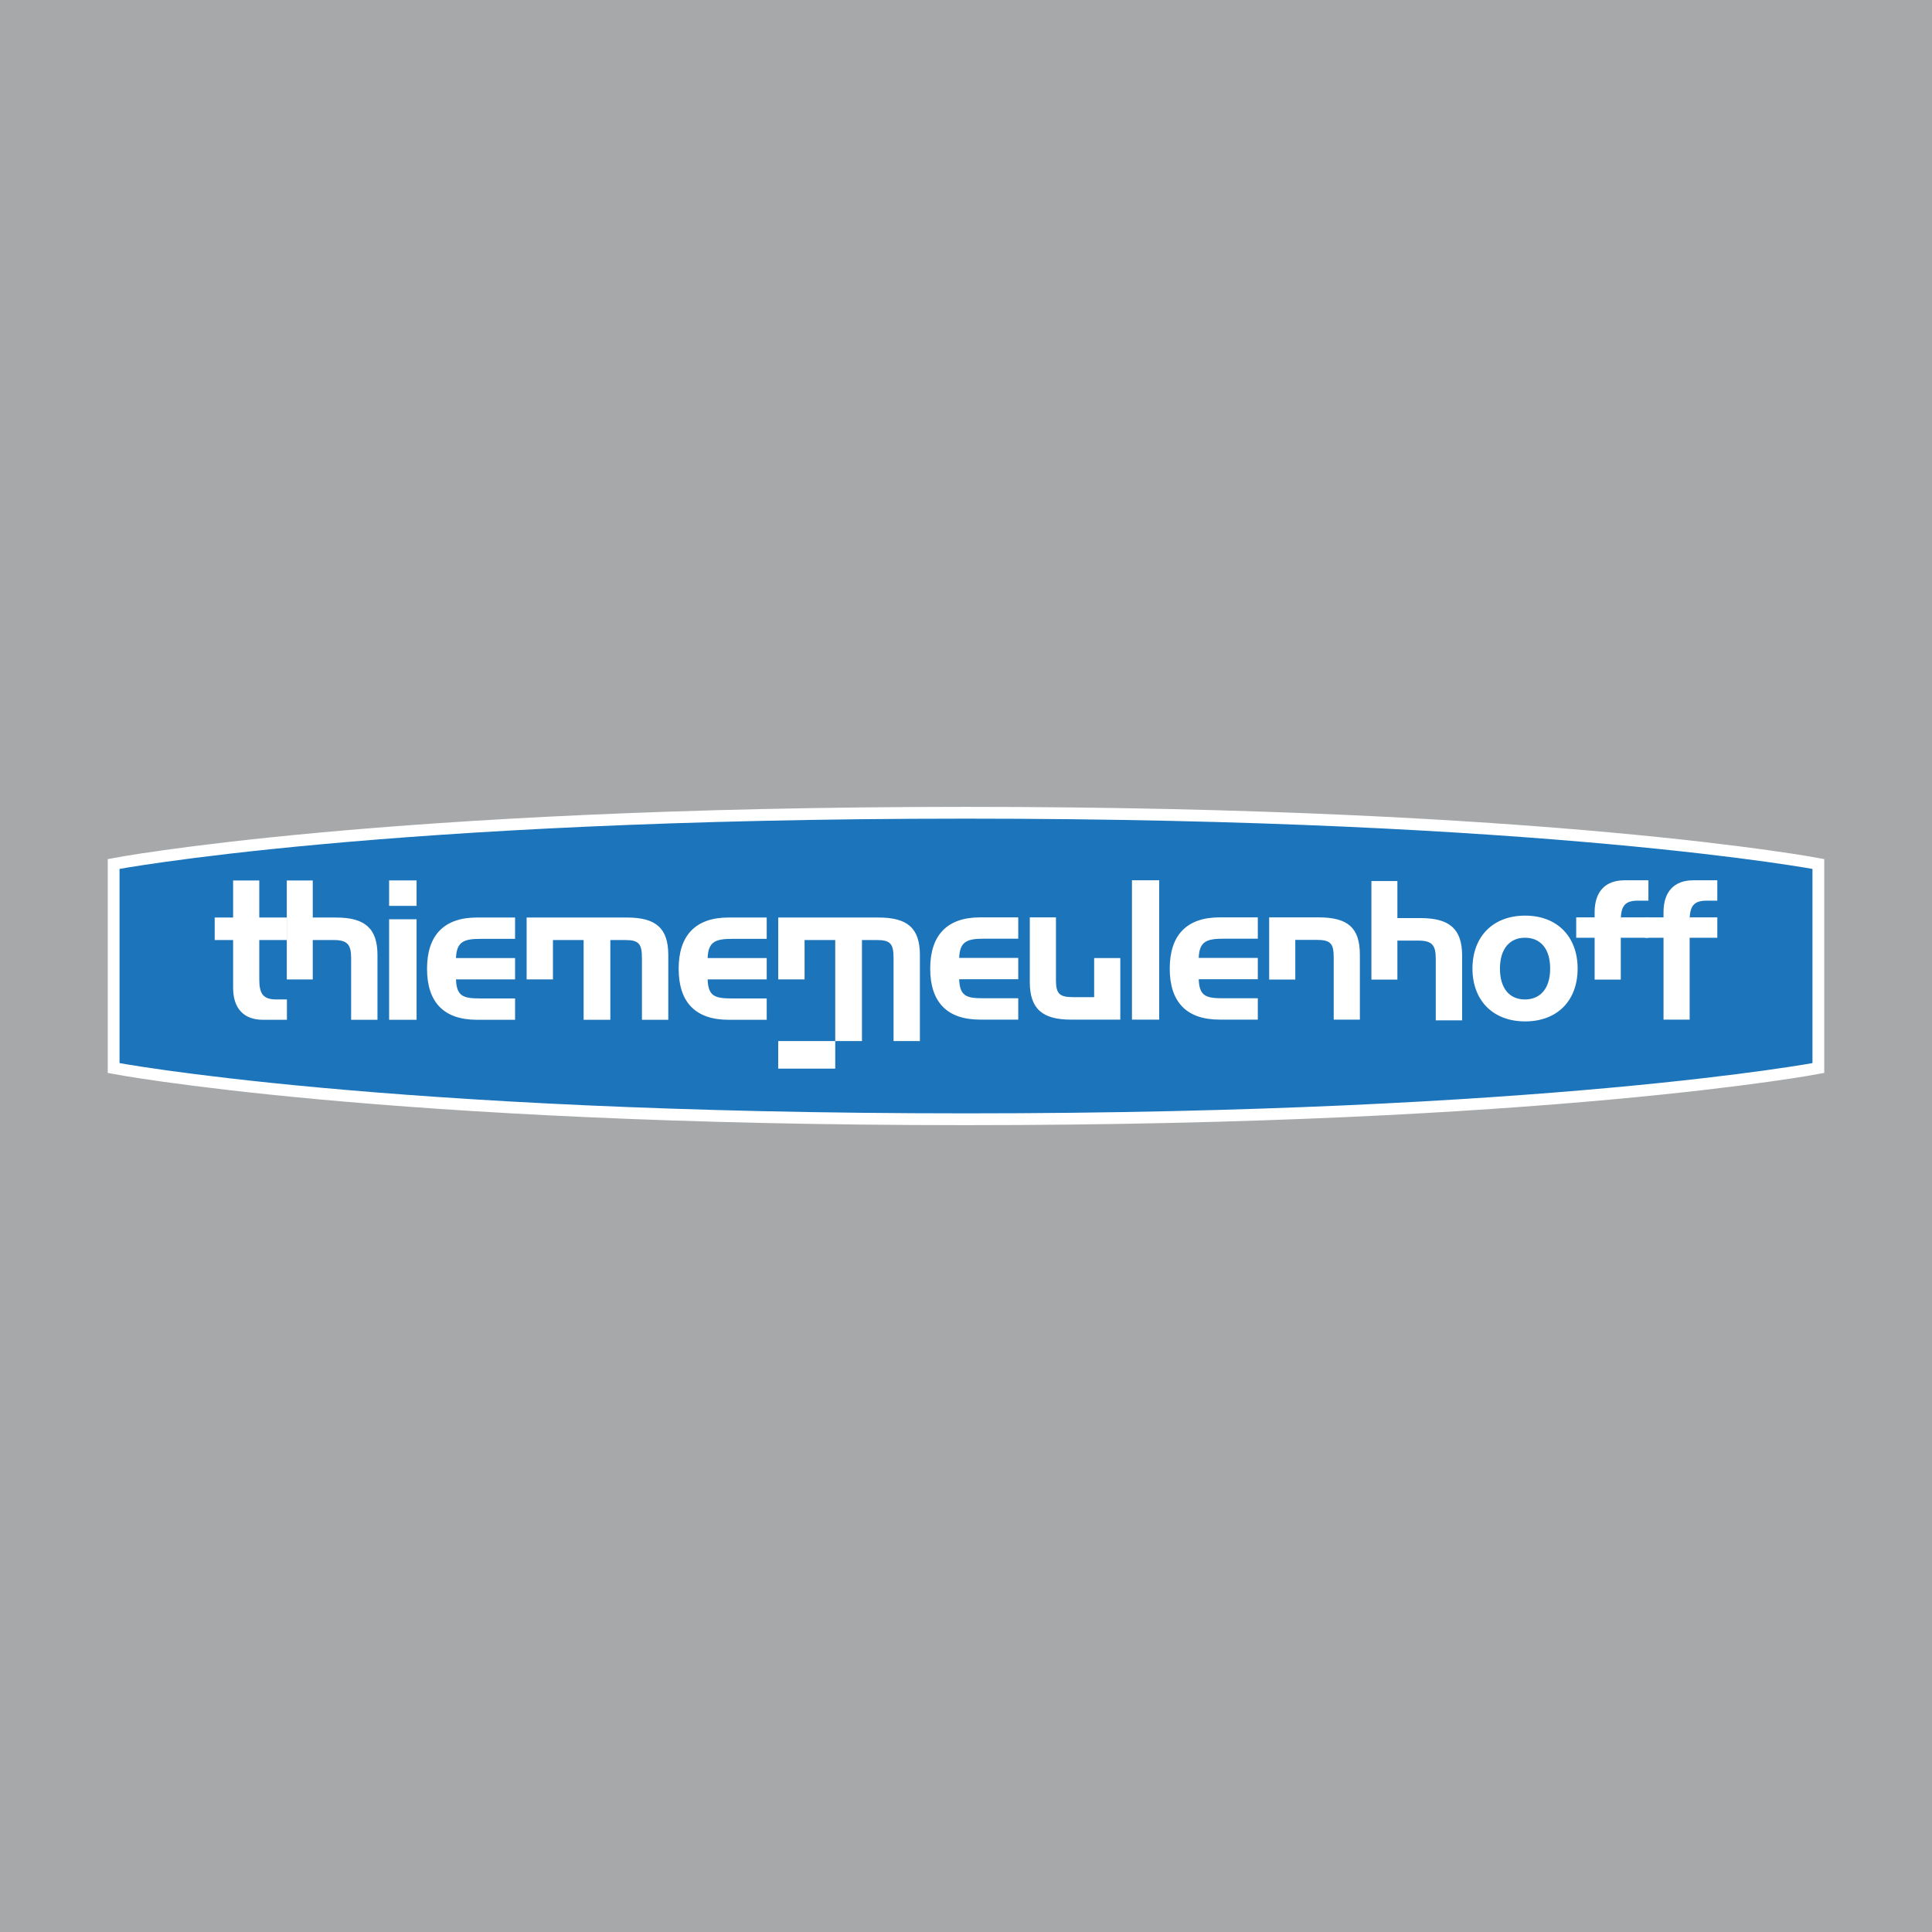 <svg xmlns="http://www.w3.org/2000/svg" width="2500" height="2500" viewBox="0 0 192.756 192.756"><g fill-rule="evenodd" clip-rule="evenodd"><path fill="#a6a8aa" d="M0 0h192.756v192.756H0V0z"/><path d="M181.418 96.378v10.181s-26.947 5.109-85.04 5.109c-58.185 0-85.04-5.109-85.04-5.109v-20.36s26.855-5.11 85.04-5.11c58.092 0 85.04 5.11 85.04 5.11v10.179z" fill="#1c74bb" stroke="#fff" stroke-width="1.176" stroke-miterlimit="2.613"/><path d="M157.258 93.561v-2.035h1.838v-.503c0-2.092 1.09-3.196 2.982-3.196h2.385v2.033h-1.068c-1.332 0-1.689.601-1.689 2.015v-.348h2.758v2.035h-2.758v4.172h-2.609v-4.172h-1.839v-.001z" fill="#1c74bb"/><path d="M164.129 93.561v-2.035h1.84v-.505c0-2.091 1.09-3.194 2.984-3.194h2.383v2.033h-1.068c-1.334 0-1.691.601-1.691 2.015v-.348h2.76v2.035h-2.76v8.168h-2.607v-8.168h-1.841v-.001zM149.65 96.637c0-1.975.975-3.079 2.494-3.079 1.559 0 2.516 1.104 2.516 3.079s-.977 3.08-2.516 3.08-2.494-1.106-2.494-3.08zm7.75 0c0-3.175-2.027-5.285-5.236-5.285-3.229 0-5.256 2.11-5.256 5.285 0 3.158 2.027 5.268 5.256 5.268 3.248-.001 5.236-2.11 5.236-5.268zM136.826 97.732V87.9h2.592v3.699h2.328c2.871 0 4.129 1.083 4.129 3.735v6.469h-2.629v-6.158c0-1.355-.375-1.801-1.744-1.801h-2.084v3.889h-2.592v-.001zM126.625 97.732v-6.207h4.916c2.93 0 4.133 1.025 4.133 3.737v6.466h-2.609V95.59c0-1.413-.246-1.819-1.729-1.819h-2.104v3.96h-2.607v.001zM116.705 96.637c0-3.33 1.689-5.111 4.975-5.111h3.811v2.129h-3.453c-1.67 0-2.385.29-2.441 1.917h5.895V97.7h-5.895c.057 1.688.732 1.898 2.422 1.898h3.473v2.129h-3.811c-3.286.002-4.976-1.741-4.976-5.09zM112.936 87.827h2.718v13.903h-2.718V87.827zM111.773 95.584v6.145h-4.918c-2.836 0-4.111-1.064-4.111-3.736v-6.466h2.609v6.253c0 1.355.338 1.705 1.707 1.705h2.104v-3.9h2.609v-.001zM92.807 96.637c0-3.33 1.69-5.111 4.972-5.111h3.811v2.129h-3.453c-1.671 0-2.382.29-2.44 1.917h5.893V97.7h-5.893c.058 1.688.73 1.898 2.42 1.898h3.473v2.129h-3.811c-3.282.002-4.972-1.741-4.972-5.09zM77.641 103.867h5.691v2.75h-5.691v-2.75zM77.645 97.713v-6.171h10.023c2.853 0 4.11 1.045 4.11 3.737v8.588h-2.627v-8.241c0-1.471-.301-1.839-1.689-1.839h-1.464v10.08h-2.666v-10.08h-3.06v3.925h-2.627v.001zM67.71 96.652c0-3.329 1.69-5.111 4.975-5.111h3.809v2.13h-3.453c-1.672 0-2.385.29-2.44 1.916h5.894v2.129h-5.894c.056 1.686.731 1.898 2.422 1.898h3.472v2.129h-3.809c-3.285.001-4.976-1.739-4.976-5.091zM52.542 97.717v-6.175h10.022c2.853 0 4.111 1.045 4.111 3.737v6.465h-2.628v-6.117c0-1.472-.301-1.84-1.689-1.84h-1.465v7.957h-2.665v-7.957h-3.06v3.929h-2.626v.001zM42.605 96.652c0-3.329 1.689-5.111 4.974-5.111h3.81v2.13h-3.453c-1.671 0-2.384.29-2.441 1.916h5.894v2.129h-5.894c.057 1.686.732 1.898 2.422 1.898h3.472v2.129h-3.81c-3.284.001-4.974-1.739-4.974-5.091zM38.822 91.717h2.74v10.027h-2.74V91.717zm0-3.875h2.74v2.536h-2.74v-2.536zM23.258 91.542v-3.699h2.61v3.699h2.758v2.246h-2.758V97.7c0 1.412.357 2.014 1.688 2.014h1.07v2.031h-2.384c-1.894 0-2.984-1.104-2.984-3.193v-4.763H21.42v-2.246h1.838v-.001z" fill="#1c74bb"/><path d="M28.613 97.719v-9.876h2.59v3.699h2.328c2.872 0 4.129 1.084 4.129 3.737v6.465h-2.628v-6.157c0-1.354-.375-1.8-1.745-1.8h-2.084v3.931h-2.59v.001z" fill="#1c74bb"/><path d="M157.258 93.561v-2.035h1.838v-.503c0-2.092 1.09-3.196 2.982-3.196h2.385v2.033h-1.068c-1.332 0-1.689.601-1.689 2.015v-.348h2.758v2.035h-2.758v4.172h-2.609v-4.172h-1.839v-.001z" fill="#fff"/><path d="M164.129 93.561v-2.035h1.84v-.505c0-2.091 1.09-3.194 2.984-3.194h2.383v2.033h-1.068c-1.334 0-1.691.601-1.691 2.015v-.348h2.76v2.035h-2.76v8.168h-2.607v-8.168h-1.841v-.001zM149.65 96.637c0-1.975.975-3.079 2.494-3.079 1.559 0 2.516 1.104 2.516 3.079s-.977 3.08-2.516 3.08-2.494-1.106-2.494-3.08zm7.75 0c0-3.175-2.027-5.285-5.236-5.285-3.229 0-5.256 2.11-5.256 5.285 0 3.158 2.027 5.268 5.256 5.268 3.248-.001 5.236-2.11 5.236-5.268zM136.826 97.732V87.9h2.592v3.699h2.328c2.871 0 4.129 1.083 4.129 3.735v6.469h-2.629v-6.158c0-1.355-.375-1.801-1.744-1.801h-2.084v3.889h-2.592v-.001zM126.625 97.732v-6.207h4.916c2.93 0 4.133 1.025 4.133 3.737v6.466h-2.609V95.59c0-1.413-.246-1.819-1.729-1.819h-2.104v3.96h-2.607v.001zM116.705 96.637c0-3.33 1.689-5.111 4.975-5.111h3.811v2.129h-3.453c-1.67 0-2.385.29-2.441 1.917h5.895V97.7h-5.895c.057 1.688.732 1.898 2.422 1.898h3.473v2.129h-3.811c-3.286.002-4.976-1.741-4.976-5.09zM112.936 87.827h2.718v13.903h-2.718V87.827zM111.773 95.584v6.145h-4.918c-2.836 0-4.111-1.064-4.111-3.736v-6.466h2.609v6.253c0 1.355.338 1.705 1.707 1.705h2.104v-3.9h2.609v-.001zM92.807 96.637c0-3.33 1.69-5.111 4.972-5.111h3.811v2.129h-3.453c-1.671 0-2.382.29-2.44 1.917h5.893V97.7h-5.893c.058 1.688.73 1.898 2.42 1.898h3.473v2.129h-3.811c-3.282.002-4.972-1.741-4.972-5.09zM77.641 103.867h5.691v2.75h-5.691v-2.75zM77.645 97.713v-6.171h10.023c2.853 0 4.11 1.045 4.11 3.737v8.588h-2.627v-8.241c0-1.471-.301-1.839-1.689-1.839h-1.464v10.08h-2.666v-10.08h-3.06v3.925h-2.627v.001zM67.71 96.652c0-3.329 1.69-5.111 4.975-5.111h3.809v2.13h-3.453c-1.672 0-2.385.29-2.44 1.916h5.894v2.129h-5.894c.056 1.686.731 1.898 2.422 1.898h3.472v2.129h-3.809c-3.285.001-4.976-1.739-4.976-5.091zM52.542 97.717v-6.175h10.022c2.853 0 4.111 1.045 4.111 3.737v6.465h-2.628v-6.117c0-1.472-.301-1.84-1.689-1.84h-1.465v7.957h-2.665v-7.957h-3.06v3.929h-2.626v.001zM42.605 96.652c0-3.329 1.689-5.111 4.974-5.111h3.81v2.13h-3.453c-1.671 0-2.384.29-2.441 1.916h5.894v2.129h-5.894c.057 1.686.732 1.898 2.422 1.898h3.472v2.129h-3.81c-3.284.001-4.974-1.739-4.974-5.091zM38.822 91.717h2.74v10.027h-2.74V91.717zm0-3.875h2.74v2.536h-2.74v-2.536zM23.258 91.542v-3.699h2.61v3.699h2.758v2.246h-2.758V97.7c0 1.412.357 2.014 1.688 2.014h1.07v2.031h-2.384c-1.894 0-2.984-1.104-2.984-3.193v-4.763H21.42v-2.246h1.838v-.001z" fill="#fff"/><path d="M28.613 97.719v-9.876h2.59v3.699h2.328c2.872 0 4.129 1.084 4.129 3.737v6.465h-2.628v-6.157c0-1.354-.375-1.8-1.745-1.8h-2.084v3.931h-2.59v.001z" fill="#fff"/></g></svg>